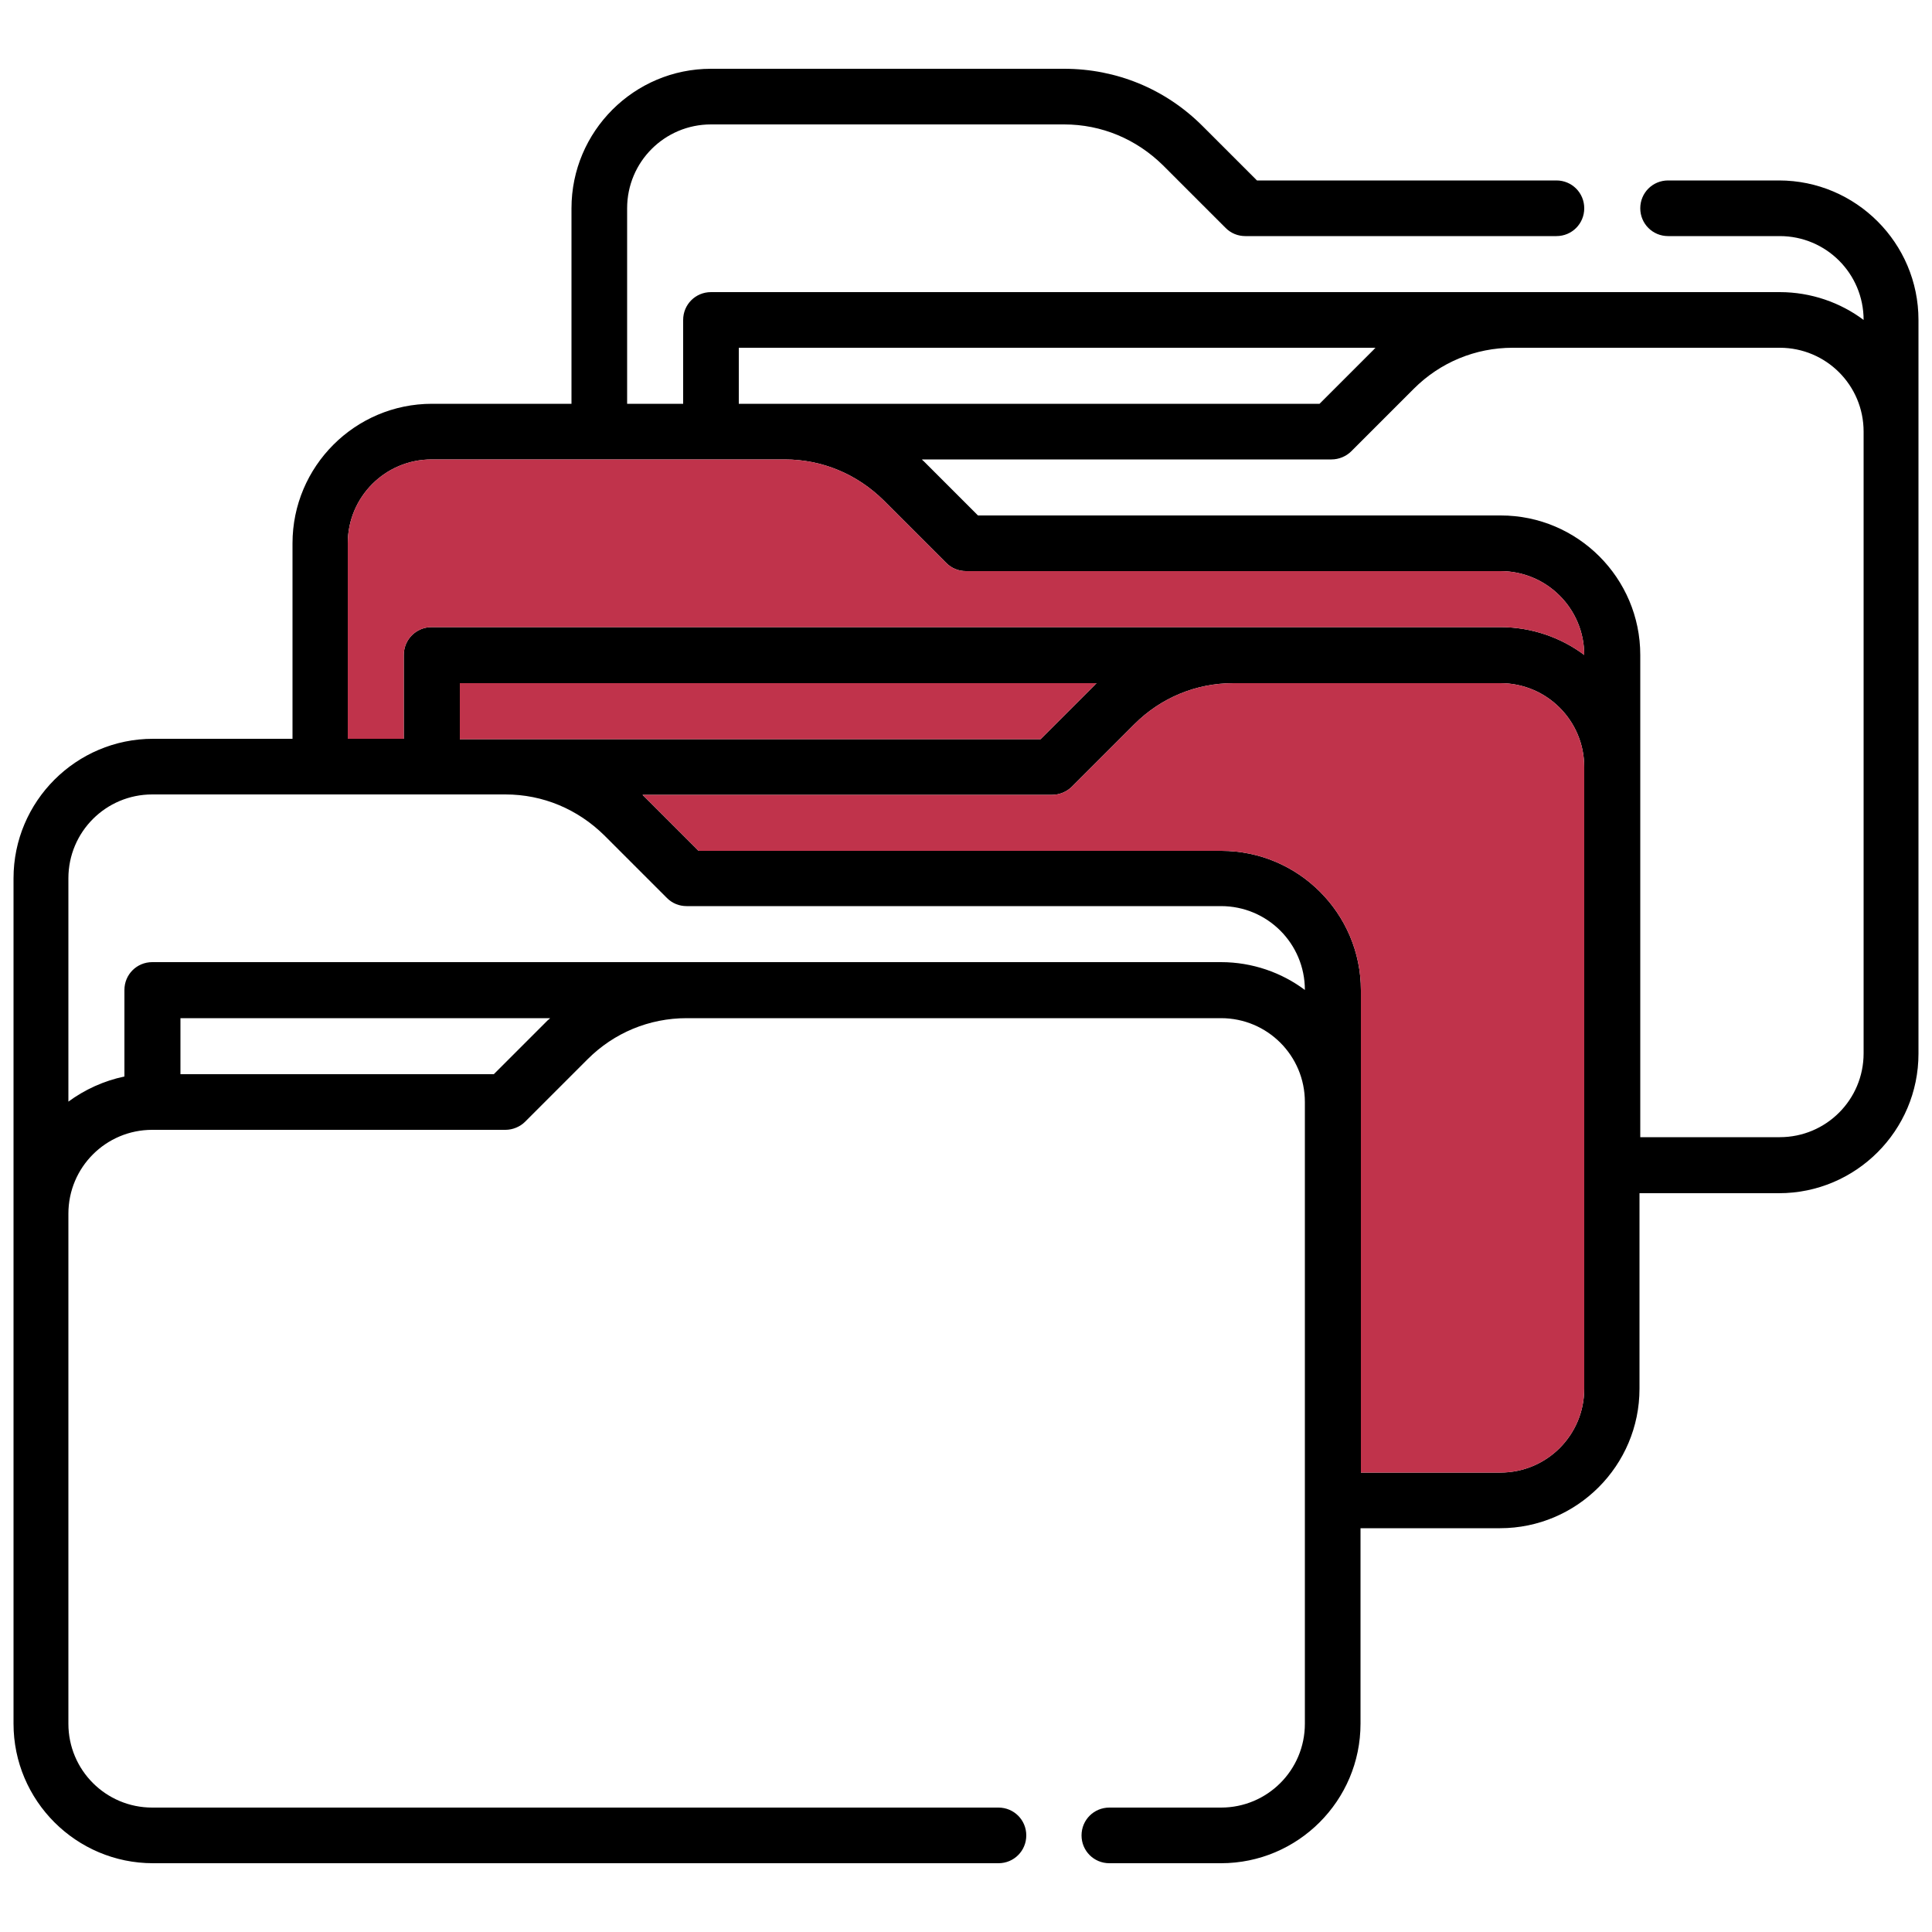 <?xml version="1.0" encoding="UTF-8"?>
<svg id="Layer_1" data-name="Layer 1" xmlns="http://www.w3.org/2000/svg" viewBox="0 0 50 50">
  <defs>
    <style>
      .cls-1, .cls-2 {
        stroke-width: 0px;
      }

      .cls-2 {
        fill: #c0334b;
      }
    </style>
  </defs>
  <path class="cls-1" d="M19.12,9h16.48s-.03.02-.04.04l-1.41,1.41h-15.03v-1.45ZM9,14.06c0-1.2.97-2.17,2.17-2.17h9.14c.97,0,1.87.38,2.56,1.06l1.62,1.62c.14.14.32.21.51.21h13.83c1.2,0,2.17.97,2.17,2.17-.6-.45-1.36-.72-2.17-.72H11.17c-.4,0-.72.32-.72.72v2.17h-1.45v-5.06ZM28.38,17.68s-.03.02-.04.04l-1.41,1.41h-15.03v-1.45h16.48ZM14.19,26.39l-1.41,1.41H4.67v-1.45h9.57s-.03.02-.04.04ZM31.6,24.9H3.94c-.4,0-.72.32-.72.72v2.24c-.53.11-1.03.34-1.45.65v-5.78c0-1.2.97-2.17,2.17-2.17h9.14c.97,0,1.87.38,2.56,1.06l1.62,1.62c.14.14.32.21.51.21h13.83c1.2,0,2.17.97,2.17,2.17-.6-.45-1.36-.72-2.17-.72h0ZM41,35.94c0,1.2-.97,2.17-2.17,2.17h-3.61v-12.48c0-1.99-1.62-3.61-3.61-3.61h-13.53l-1.41-1.41s-.03-.02-.04-.04h10.6c.19,0,.38-.08.51-.21l1.62-1.62c.68-.68,1.59-1.06,2.56-1.06h6.91c1.2,0,2.17.97,2.17,2.17v16.09ZM48.23,27.26c0,1.2-.97,2.17-2.17,2.17h-3.61v-12.48c0-1.99-1.62-3.61-3.61-3.61h-13.53l-1.41-1.41s-.03-.02-.04-.04h10.6c.19,0,.38-.08.51-.21l1.62-1.62c.68-.68,1.59-1.06,2.56-1.06h6.91c1.2,0,2.17.97,2.17,2.17v16.09ZM46.06,4.67h-2.89c-.4,0-.72.32-.72.72s.32.72.72.72h2.89c1.2,0,2.17.97,2.17,2.17-.6-.45-1.36-.72-2.17-.72h-27.66c-.4,0-.72.32-.72.72v2.17h-1.45v-5.06c0-1.2.97-2.17,2.17-2.17h9.14c.97,0,1.87.38,2.56,1.06l1.62,1.62c.14.14.32.21.51.21h8.05c.4,0,.72-.32.72-.72s-.32-.72-.72-.72h-7.75l-1.41-1.41c-.96-.96-2.23-1.48-3.58-1.48h-9.14c-1.99,0-3.61,1.62-3.61,3.61v5.06h-3.61c-1.99,0-3.61,1.62-3.61,3.61v5.06h-3.61c-1.99,0-3.61,1.62-3.61,3.61v21.88c0,1.99,1.62,3.61,3.61,3.61h21.88c.4,0,.72-.32.72-.72s-.32-.72-.72-.72H3.94c-1.2,0-2.17-.97-2.17-2.17v-13.2c0-1.2.97-2.17,2.17-2.17h9.14c.19,0,.38-.08.51-.21l1.62-1.62c.68-.68,1.59-1.06,2.56-1.06h13.83c1.2,0,2.17.97,2.17,2.17v16.09c0,1.2-.97,2.17-2.17,2.17h-2.89c-.4,0-.72.32-.72.72s.32.72.72.72h2.89c1.99,0,3.61-1.62,3.61-3.61v-5.06h3.61c1.99,0,3.61-1.62,3.61-3.61v-5.06h3.61c1.99,0,3.61-1.62,3.61-3.61V8.28c0-1.99-1.62-3.61-3.61-3.61Z"/>
  <path class="cls-2" d="M9,14.06c0-1.2.97-2.17,2.17-2.17h9.14c.97,0,1.87.38,2.56,1.06l1.62,1.62c.14.14.32.21.51.21h13.83c1.2,0,2.17.97,2.17,2.17-.6-.45-1.36-.72-2.17-.72H11.17c-.4,0-.72.32-.72.72v2.17h-1.45v-5.06ZM28.38,17.68s-.03.02-.04.04l-1.41,1.41h-15.03v-1.45h16.48ZM41,35.94c0,1.2-.97,2.17-2.17,2.17h-3.61v-12.48c0-1.99-1.62-3.61-3.61-3.61h-13.53l-1.41-1.41s-.03-.02-.04-.04h10.6c.19,0,.38-.08.51-.21l1.62-1.62c.68-.68,1.59-1.06,2.56-1.06h6.91c1.2,0,2.17.97,2.17,2.17v16.09Z"/>
</svg>